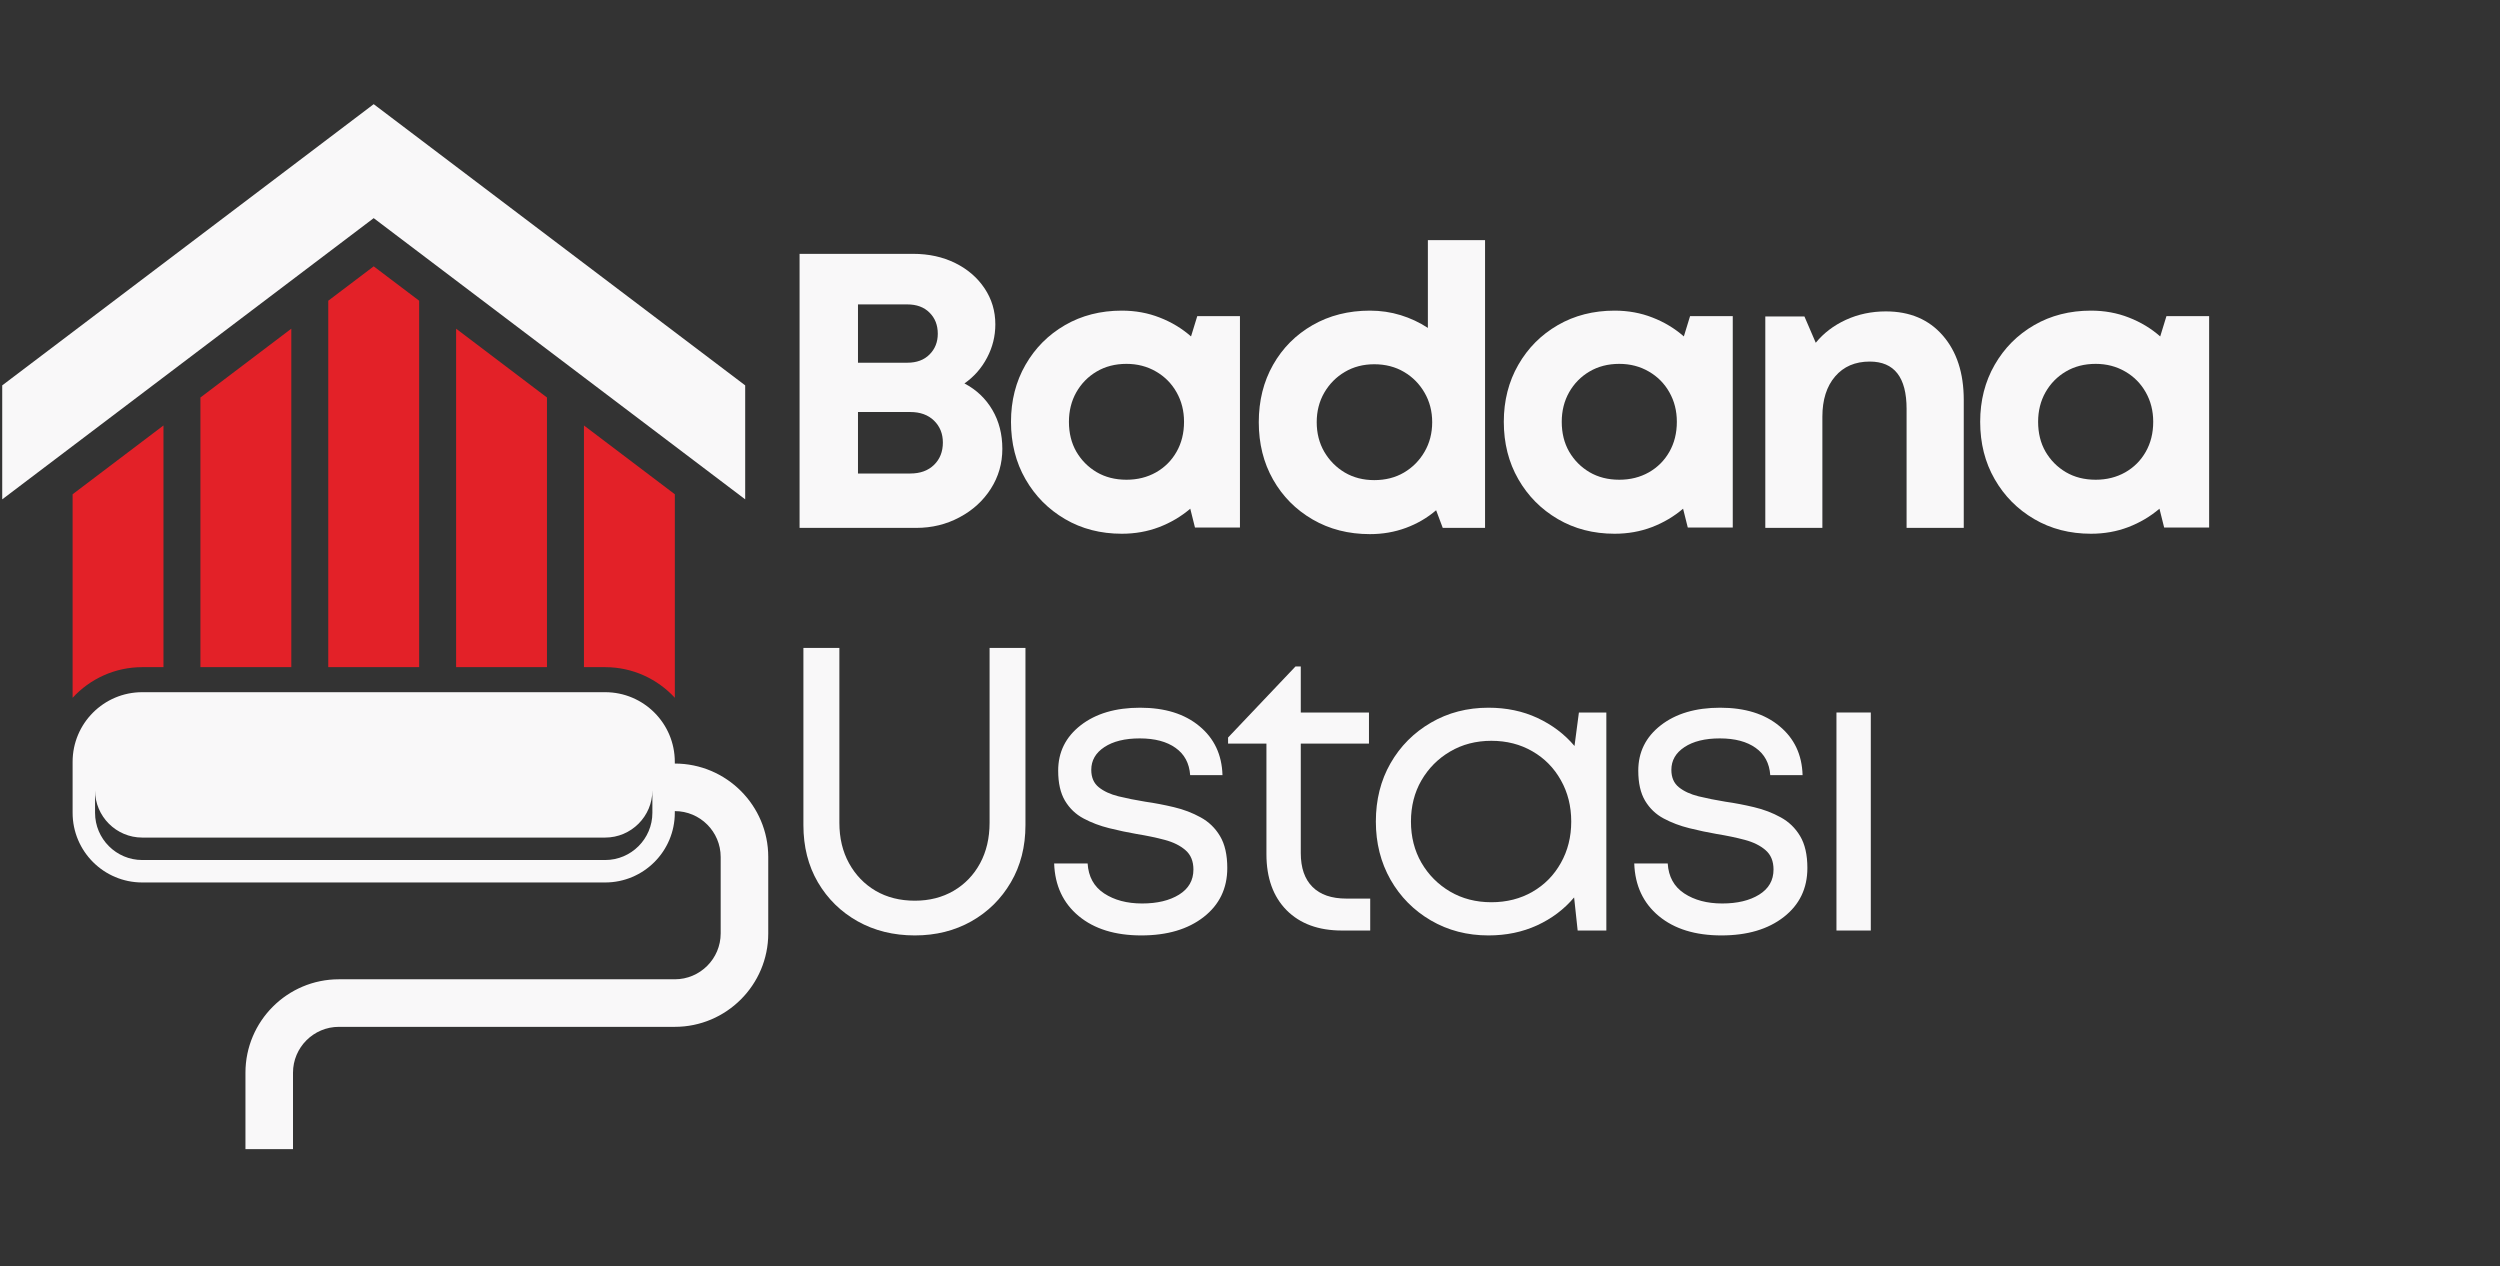 <svg xmlns="http://www.w3.org/2000/svg" xmlns:xlink="http://www.w3.org/1999/xlink" width="543" zoomAndPan="magnify" viewBox="0 0 407.25 206.25" height="275" preserveAspectRatio="xMidYMid meet" version="1.0"><rect x="0" y="0" width="407.25" height="206.25" fill="#333333" stroke="none"/><defs><g/><clipPath id="bb64f5c9bc"><path d="M 0.363 16.957 L 122 16.957 L 122 82 L 0.363 82 Z M 0.363 16.957 " clip-rule="nonzero"/></clipPath><clipPath id="e40d974a07"><path d="M 11 112 L 125.16 112 L 125.16 187.336 L 11 187.336 Z M 11 112 " clip-rule="nonzero"/></clipPath></defs><path fill="#e32128" d="M 68.281 48.988 L 68.281 108.68 L 53.473 108.68 L 53.473 48.988 L 60.875 43.387 Z M 68.281 48.988 " fill-opacity="1" fill-rule="nonzero"/><path fill="#e32128" d="M 32.648 108.68 L 47.453 108.68 L 47.453 53.543 L 32.648 64.754 Z M 32.648 108.68 " fill-opacity="1" fill-rule="nonzero"/><path fill="#e32128" d="M 74.301 53.543 L 74.301 108.68 L 89.102 108.68 L 89.102 64.754 Z M 74.301 53.543 " fill-opacity="1" fill-rule="nonzero"/><path fill="#e32128" d="M 11.828 113.668 C 14.645 110.605 18.688 108.68 23.172 108.68 L 26.629 108.68 L 26.629 69.309 L 11.828 80.516 Z M 11.828 113.668 " fill-opacity="1" fill-rule="nonzero"/><path fill="#e32128" d="M 95.125 69.309 L 95.125 108.68 L 98.582 108.68 C 103.066 108.68 107.105 110.605 109.93 113.668 L 109.93 80.516 Z M 95.125 69.309 " fill-opacity="1" fill-rule="nonzero"/><g clip-path="url(#bb64f5c9bc)"><path fill="#f9f8f9" d="M 121.391 81.344 L 121.391 62.777 L 73.141 26.254 L 60.875 16.969 L 48.613 26.254 L 0.363 62.777 L 0.363 81.344 L 60.875 35.535 Z M 121.391 81.344 " fill-opacity="1" fill-rule="nonzero"/></g><g clip-path="url(#e40d974a07)"><path fill="#f9f8f9" d="M 109.926 124.383 L 109.926 124.105 C 109.926 117.84 104.848 112.758 98.582 112.758 L 23.172 112.758 C 16.906 112.758 11.828 117.84 11.828 124.105 L 11.828 132.406 C 11.828 138.672 16.906 143.754 23.172 143.754 L 98.582 143.754 C 104.848 143.754 109.926 138.672 109.926 132.406 L 109.926 132.129 C 114.047 132.129 117.398 135.48 117.398 139.602 L 117.398 152.055 C 117.398 156.172 114.047 159.527 109.926 159.527 L 55.203 159.527 C 46.809 159.527 39.984 166.352 39.984 174.746 L 39.984 187.199 L 47.73 187.199 L 47.73 174.746 C 47.73 170.625 51.082 167.273 55.203 167.273 L 109.926 167.273 C 118.32 167.273 125.148 160.445 125.148 152.055 L 125.148 139.602 C 125.148 131.207 118.32 124.383 109.926 124.383 Z M 106.273 132.406 C 106.273 136.648 102.82 140.098 98.582 140.098 L 23.172 140.098 C 18.934 140.098 15.484 136.648 15.484 132.406 L 15.484 128.746 C 15.484 132.988 18.934 136.441 23.172 136.441 L 98.582 136.441 C 102.82 136.441 106.273 132.988 106.273 128.746 Z M 106.273 132.406 " fill-opacity="1" fill-rule="nonzero"/></g><g fill="#f9f8f9" fill-opacity="1"><g transform="translate(125.156, 85.993)"><g><path d="M 31.953 -23.531 C 33.898 -22.508 35.414 -21.07 36.5 -19.219 C 37.582 -17.375 38.125 -15.258 38.125 -12.875 C 38.125 -10.5 37.5 -8.332 36.25 -6.375 C 35 -4.414 33.297 -2.863 31.141 -1.719 C 28.992 -0.57 26.648 0 24.109 0 L 5.094 0 L 5.094 -44.641 L 23.594 -44.641 C 26.145 -44.641 28.43 -44.141 30.453 -43.141 C 32.473 -42.141 34.066 -40.766 35.234 -39.016 C 36.398 -37.273 36.984 -35.32 36.984 -33.156 C 36.984 -31.238 36.535 -29.43 35.641 -27.734 C 34.754 -26.035 33.523 -24.633 31.953 -23.531 Z M 27.609 -31.625 C 27.609 -33.031 27.16 -34.176 26.266 -35.062 C 25.379 -35.957 24.172 -36.406 22.641 -36.406 L 14.609 -36.406 L 14.609 -26.906 L 22.641 -26.906 C 24.172 -26.906 25.379 -27.352 26.266 -28.25 C 27.16 -29.145 27.609 -30.27 27.609 -31.625 Z M 23.141 -8.859 C 24.754 -8.859 26.039 -9.328 27 -10.266 C 27.957 -11.203 28.438 -12.414 28.438 -13.906 C 28.438 -15.344 27.957 -16.531 27 -17.469 C 26.039 -18.406 24.754 -18.875 23.141 -18.875 L 14.609 -18.875 L 14.609 -8.859 Z M 23.141 -8.859 "/></g></g></g><g fill="#f9f8f9" fill-opacity="1"><g transform="translate(162.457, 85.993)"><g><path d="M 32.578 -34.5 L 39.531 -34.5 L 39.531 -0.062 L 32.203 -0.062 L 31.438 -3.125 C 29.945 -1.852 28.254 -0.852 26.359 -0.125 C 24.473 0.594 22.445 0.953 20.281 0.953 C 16.832 0.953 13.75 0.156 11.031 -1.438 C 8.312 -3.031 6.164 -5.195 4.594 -7.938 C 3.02 -10.676 2.234 -13.789 2.234 -17.281 C 2.234 -20.727 3.02 -23.82 4.594 -26.562 C 6.164 -29.301 8.312 -31.457 11.031 -33.031 C 13.75 -34.602 16.832 -35.391 20.281 -35.391 C 22.488 -35.391 24.547 -35.016 26.453 -34.266 C 28.367 -33.523 30.07 -32.5 31.562 -31.188 Z M 21.047 -7.844 C 22.828 -7.844 24.43 -8.242 25.859 -9.047 C 27.285 -9.859 28.398 -10.973 29.203 -12.391 C 30.016 -13.816 30.422 -15.445 30.422 -17.281 C 30.422 -19.062 30.016 -20.664 29.203 -22.094 C 28.398 -23.52 27.285 -24.645 25.859 -25.469 C 24.43 -26.301 22.828 -26.719 21.047 -26.719 C 19.211 -26.719 17.594 -26.301 16.188 -25.469 C 14.789 -24.645 13.688 -23.52 12.875 -22.094 C 12.07 -20.664 11.672 -19.062 11.672 -17.281 C 11.672 -15.445 12.07 -13.828 12.875 -12.422 C 13.688 -11.023 14.789 -9.91 16.188 -9.078 C 17.594 -8.254 19.211 -7.844 21.047 -7.844 Z M 21.047 -7.844 "/></g></g></g><g fill="#f9f8f9" fill-opacity="1"><g transform="translate(202.82, 85.993)"><g><path d="M 29.781 -46.875 L 39.094 -46.875 L 39.094 0 L 32.203 0 L 31.125 -2.875 C 29.676 -1.633 28.035 -0.676 26.203 0 C 24.379 0.676 22.426 1.016 20.344 1.016 C 16.852 1.016 13.738 0.219 11 -1.375 C 8.258 -2.969 6.113 -5.133 4.562 -7.875 C 3.008 -10.613 2.234 -13.727 2.234 -17.219 C 2.234 -20.707 3.008 -23.82 4.562 -26.562 C 6.113 -29.301 8.258 -31.457 11 -33.031 C 13.738 -34.602 16.852 -35.391 20.344 -35.391 C 22.082 -35.391 23.75 -35.145 25.344 -34.656 C 26.938 -34.164 28.414 -33.473 29.781 -32.578 Z M 21.047 -7.781 C 22.867 -7.781 24.484 -8.191 25.891 -9.016 C 27.297 -9.848 28.41 -10.973 29.234 -12.391 C 30.066 -13.816 30.484 -15.426 30.484 -17.219 C 30.484 -19 30.066 -20.602 29.234 -22.031 C 28.41 -23.457 27.297 -24.582 25.891 -25.406 C 24.484 -26.238 22.867 -26.656 21.047 -26.656 C 19.254 -26.656 17.656 -26.238 16.25 -25.406 C 14.852 -24.582 13.738 -23.457 12.906 -22.031 C 12.082 -20.602 11.672 -19 11.672 -17.219 C 11.672 -15.426 12.082 -13.816 12.906 -12.391 C 13.738 -10.973 14.852 -9.848 16.25 -9.016 C 17.656 -8.191 19.254 -7.781 21.047 -7.781 Z M 21.047 -7.781 "/></g></g></g><g fill="#f9f8f9" fill-opacity="1"><g transform="translate(242.736, 85.993)"><g><path d="M 32.578 -34.5 L 39.531 -34.5 L 39.531 -0.062 L 32.203 -0.062 L 31.438 -3.125 C 29.945 -1.852 28.254 -0.852 26.359 -0.125 C 24.473 0.594 22.445 0.953 20.281 0.953 C 16.832 0.953 13.75 0.156 11.031 -1.438 C 8.312 -3.031 6.164 -5.195 4.594 -7.938 C 3.02 -10.676 2.234 -13.789 2.234 -17.281 C 2.234 -20.727 3.02 -23.82 4.594 -26.562 C 6.164 -29.301 8.312 -31.457 11.031 -33.031 C 13.75 -34.602 16.832 -35.391 20.281 -35.391 C 22.488 -35.391 24.547 -35.016 26.453 -34.266 C 28.367 -33.523 30.07 -32.5 31.562 -31.188 Z M 21.047 -7.844 C 22.828 -7.844 24.43 -8.242 25.859 -9.047 C 27.285 -9.859 28.398 -10.973 29.203 -12.391 C 30.016 -13.816 30.422 -15.445 30.422 -17.281 C 30.422 -19.062 30.016 -20.664 29.203 -22.094 C 28.398 -23.52 27.285 -24.645 25.859 -25.469 C 24.43 -26.301 22.828 -26.719 21.047 -26.719 C 19.211 -26.719 17.594 -26.301 16.188 -25.469 C 14.789 -24.645 13.688 -23.52 12.875 -22.094 C 12.07 -20.664 11.672 -19.062 11.672 -17.281 C 11.672 -15.445 12.07 -13.828 12.875 -12.422 C 13.688 -11.023 14.789 -9.91 16.188 -9.078 C 17.594 -8.254 19.211 -7.844 21.047 -7.844 Z M 21.047 -7.844 "/></g></g></g><g fill="#f9f8f9" fill-opacity="1"><g transform="translate(283.099, 85.993)"><g><path d="M 24.109 -35.266 C 28.016 -35.266 31.102 -33.957 33.375 -31.344 C 35.656 -28.727 36.797 -25.227 36.797 -20.844 L 36.797 0 L 27.484 0 L 27.484 -19.391 C 27.484 -24.523 25.484 -27.094 21.484 -27.094 C 19.109 -27.094 17.227 -26.285 15.844 -24.672 C 14.457 -23.055 13.766 -20.867 13.766 -18.109 L 13.766 0 L 4.469 0 L 4.469 -34.438 L 10.844 -34.438 L 12.688 -30.156 C 13.969 -31.727 15.602 -32.973 17.594 -33.891 C 19.594 -34.805 21.766 -35.266 24.109 -35.266 Z M 24.109 -35.266 "/></g></g></g><g fill="#f9f8f9" fill-opacity="1"><g transform="translate(320.337, 85.993)"><g><path d="M 32.578 -34.5 L 39.531 -34.5 L 39.531 -0.062 L 32.203 -0.062 L 31.438 -3.125 C 29.945 -1.852 28.254 -0.852 26.359 -0.125 C 24.473 0.594 22.445 0.953 20.281 0.953 C 16.832 0.953 13.75 0.156 11.031 -1.438 C 8.312 -3.031 6.164 -5.195 4.594 -7.938 C 3.02 -10.676 2.234 -13.789 2.234 -17.281 C 2.234 -20.727 3.02 -23.82 4.594 -26.562 C 6.164 -29.301 8.312 -31.457 11.031 -33.031 C 13.75 -34.602 16.832 -35.391 20.281 -35.391 C 22.488 -35.391 24.547 -35.016 26.453 -34.266 C 28.367 -33.523 30.07 -32.5 31.562 -31.188 Z M 21.047 -7.844 C 22.828 -7.844 24.43 -8.242 25.859 -9.047 C 27.285 -9.859 28.398 -10.973 29.203 -12.391 C 30.016 -13.816 30.422 -15.445 30.422 -17.281 C 30.422 -19.062 30.016 -20.664 29.203 -22.094 C 28.398 -23.52 27.285 -24.645 25.859 -25.469 C 24.43 -26.301 22.828 -26.719 21.047 -26.719 C 19.211 -26.719 17.594 -26.301 16.188 -25.469 C 14.789 -24.645 13.688 -23.52 12.875 -22.094 C 12.07 -20.664 11.672 -19.062 11.672 -17.281 C 11.672 -15.445 12.07 -13.828 12.875 -12.422 C 13.688 -11.023 14.789 -9.91 16.188 -9.078 C 17.594 -8.254 19.211 -7.844 21.047 -7.844 Z M 21.047 -7.844 "/></g></g></g><g fill="#f9f8f9" fill-opacity="1"><g transform="translate(125.156, 151.583)"><g><path d="M 23.875 0.797 C 20.406 0.797 17.301 0.031 14.562 -1.5 C 11.82 -3.039 9.66 -5.16 8.078 -7.859 C 6.504 -10.555 5.719 -13.66 5.719 -17.172 L 5.719 -46.031 L 11.578 -46.031 L 11.578 -17.562 C 11.578 -15.062 12.102 -12.859 13.156 -10.953 C 14.207 -9.047 15.648 -7.551 17.484 -6.469 C 19.328 -5.395 21.457 -4.859 23.875 -4.859 C 26.238 -4.859 28.344 -5.395 30.188 -6.469 C 32.031 -7.551 33.469 -9.047 34.5 -10.953 C 35.531 -12.859 36.047 -15.062 36.047 -17.562 L 36.047 -46.031 L 41.891 -46.031 L 41.891 -17.172 C 41.891 -13.66 41.098 -10.555 39.516 -7.859 C 37.941 -5.16 35.797 -3.039 33.078 -1.5 C 30.359 0.031 27.289 0.797 23.875 0.797 Z M 23.875 0.797 "/></g></g></g><g fill="#f9f8f9" fill-opacity="1"><g transform="translate(169.018, 151.583)"><g><path d="M 16.906 0.797 C 12.645 0.797 9.242 -0.254 6.703 -2.359 C 4.16 -4.473 2.828 -7.328 2.703 -10.922 L 8.156 -10.922 C 8.289 -8.766 9.188 -7.141 10.844 -6.047 C 12.508 -4.953 14.57 -4.406 17.031 -4.406 C 19.488 -4.406 21.492 -4.883 23.047 -5.844 C 24.609 -6.812 25.391 -8.176 25.391 -9.938 C 25.391 -11.289 24.961 -12.336 24.109 -13.078 C 23.254 -13.828 22.125 -14.391 20.719 -14.766 C 19.312 -15.141 17.797 -15.457 16.172 -15.719 C 14.68 -15.977 13.18 -16.297 11.672 -16.672 C 10.16 -17.047 8.77 -17.57 7.5 -18.25 C 6.227 -18.926 5.219 -19.891 4.469 -21.141 C 3.727 -22.391 3.359 -24.023 3.359 -26.047 C 3.359 -29.066 4.582 -31.531 7.031 -33.438 C 9.488 -35.344 12.711 -36.297 16.703 -36.297 C 20.734 -36.297 23.953 -35.297 26.359 -33.297 C 28.773 -31.305 30.031 -28.645 30.125 -25.312 L 24.859 -25.312 C 24.723 -27.25 23.93 -28.727 22.484 -29.75 C 21.047 -30.781 19.098 -31.297 16.641 -31.297 C 14.223 -31.297 12.301 -30.82 10.875 -29.875 C 9.457 -28.938 8.75 -27.703 8.75 -26.172 C 8.75 -24.941 9.156 -24 9.969 -23.344 C 10.781 -22.688 11.852 -22.191 13.188 -21.859 C 14.52 -21.535 15.977 -21.242 17.562 -20.984 C 19.094 -20.766 20.645 -20.469 22.219 -20.094 C 23.801 -19.719 25.25 -19.164 26.562 -18.438 C 27.883 -17.719 28.938 -16.703 29.719 -15.391 C 30.508 -14.078 30.906 -12.344 30.906 -10.188 C 30.906 -6.863 29.625 -4.203 27.062 -2.203 C 24.5 -0.203 21.113 0.797 16.906 0.797 Z M 16.906 0.797 "/></g></g></g><g fill="#f9f8f9" fill-opacity="1"><g transform="translate(199.005, 151.583)"><g><path d="M 20.328 -5.203 L 24.203 -5.203 L 24.203 0 L 19.594 0 C 15.781 0 12.773 -1.102 10.578 -3.312 C 8.391 -5.531 7.297 -8.57 7.297 -12.438 L 7.297 -30.453 L 1.047 -30.453 L 1.047 -31.438 L 12.031 -43.016 L 12.891 -43.016 L 12.891 -35.516 L 24 -35.516 L 24 -30.453 L 12.891 -30.453 L 12.891 -12.625 C 12.891 -10.219 13.523 -8.379 14.797 -7.109 C 16.066 -5.836 17.91 -5.203 20.328 -5.203 Z M 20.328 -5.203 "/></g></g></g><g fill="#f9f8f9" fill-opacity="1"><g transform="translate(221.298, 151.583)"><g><path d="M 35.906 -35.516 L 40.375 -35.516 L 40.375 0 L 35.703 0 L 35.125 -5.391 C 33.5 -3.461 31.488 -1.945 29.094 -0.844 C 26.707 0.25 24.066 0.797 21.172 0.797 C 17.711 0.797 14.586 -0.016 11.797 -1.641 C 9.016 -3.266 6.82 -5.477 5.219 -8.281 C 3.625 -11.094 2.828 -14.25 2.828 -17.75 C 2.828 -21.301 3.625 -24.469 5.219 -27.25 C 6.82 -30.039 9.016 -32.242 11.797 -33.859 C 14.586 -35.484 17.711 -36.297 21.172 -36.297 C 24.109 -36.297 26.77 -35.738 29.156 -34.625 C 31.551 -33.508 33.562 -31.988 35.188 -30.062 Z M 21.641 -4.609 C 24.141 -4.609 26.375 -5.176 28.344 -6.312 C 30.312 -7.445 31.852 -9.016 32.969 -11.016 C 34.094 -13.016 34.656 -15.258 34.656 -17.75 C 34.656 -20.25 34.094 -22.492 32.969 -24.484 C 31.852 -26.484 30.312 -28.051 28.344 -29.188 C 26.375 -30.332 24.141 -30.906 21.641 -30.906 C 19.141 -30.906 16.898 -30.32 14.922 -29.156 C 12.953 -28 11.395 -26.43 10.25 -24.453 C 9.113 -22.484 8.547 -20.25 8.547 -17.75 C 8.547 -15.258 9.113 -13.023 10.25 -11.047 C 11.395 -9.078 12.953 -7.508 14.922 -6.344 C 16.898 -5.188 19.141 -4.609 21.641 -4.609 Z M 21.641 -4.609 "/></g></g></g><g fill="#f9f8f9" fill-opacity="1"><g transform="translate(263.516, 151.583)"><g><path d="M 16.906 0.797 C 12.645 0.797 9.242 -0.254 6.703 -2.359 C 4.16 -4.473 2.828 -7.328 2.703 -10.922 L 8.156 -10.922 C 8.289 -8.766 9.188 -7.141 10.844 -6.047 C 12.508 -4.953 14.57 -4.406 17.031 -4.406 C 19.488 -4.406 21.492 -4.883 23.047 -5.844 C 24.609 -6.812 25.391 -8.176 25.391 -9.938 C 25.391 -11.289 24.961 -12.336 24.109 -13.078 C 23.254 -13.828 22.125 -14.391 20.719 -14.766 C 19.312 -15.141 17.797 -15.457 16.172 -15.719 C 14.68 -15.977 13.18 -16.297 11.672 -16.672 C 10.16 -17.047 8.77 -17.57 7.5 -18.25 C 6.227 -18.926 5.219 -19.891 4.469 -21.141 C 3.727 -22.391 3.359 -24.023 3.359 -26.047 C 3.359 -29.066 4.582 -31.531 7.031 -33.438 C 9.488 -35.344 12.711 -36.297 16.703 -36.297 C 20.734 -36.297 23.953 -35.297 26.359 -33.297 C 28.773 -31.305 30.031 -28.645 30.125 -25.312 L 24.859 -25.312 C 24.723 -27.25 23.93 -28.727 22.484 -29.75 C 21.047 -30.781 19.098 -31.297 16.641 -31.297 C 14.223 -31.297 12.301 -30.82 10.875 -29.875 C 9.457 -28.938 8.75 -27.703 8.75 -26.172 C 8.75 -24.941 9.156 -24 9.969 -23.344 C 10.781 -22.688 11.852 -22.191 13.188 -21.859 C 14.52 -21.535 15.977 -21.242 17.562 -20.984 C 19.094 -20.766 20.645 -20.469 22.219 -20.094 C 23.801 -19.719 25.25 -19.164 26.562 -18.438 C 27.883 -17.719 28.938 -16.703 29.719 -15.391 C 30.508 -14.078 30.906 -12.344 30.906 -10.188 C 30.906 -6.863 29.625 -4.203 27.062 -2.203 C 24.5 -0.203 21.113 0.797 16.906 0.797 Z M 16.906 0.797 "/></g></g></g><g fill="#f9f8f9" fill-opacity="1"><g transform="translate(293.503, 151.583)"><g><path d="M 5.656 0 L 5.656 -35.516 L 11.25 -35.516 L 11.25 0 Z M 5.656 0 "/></g></g></g></svg>